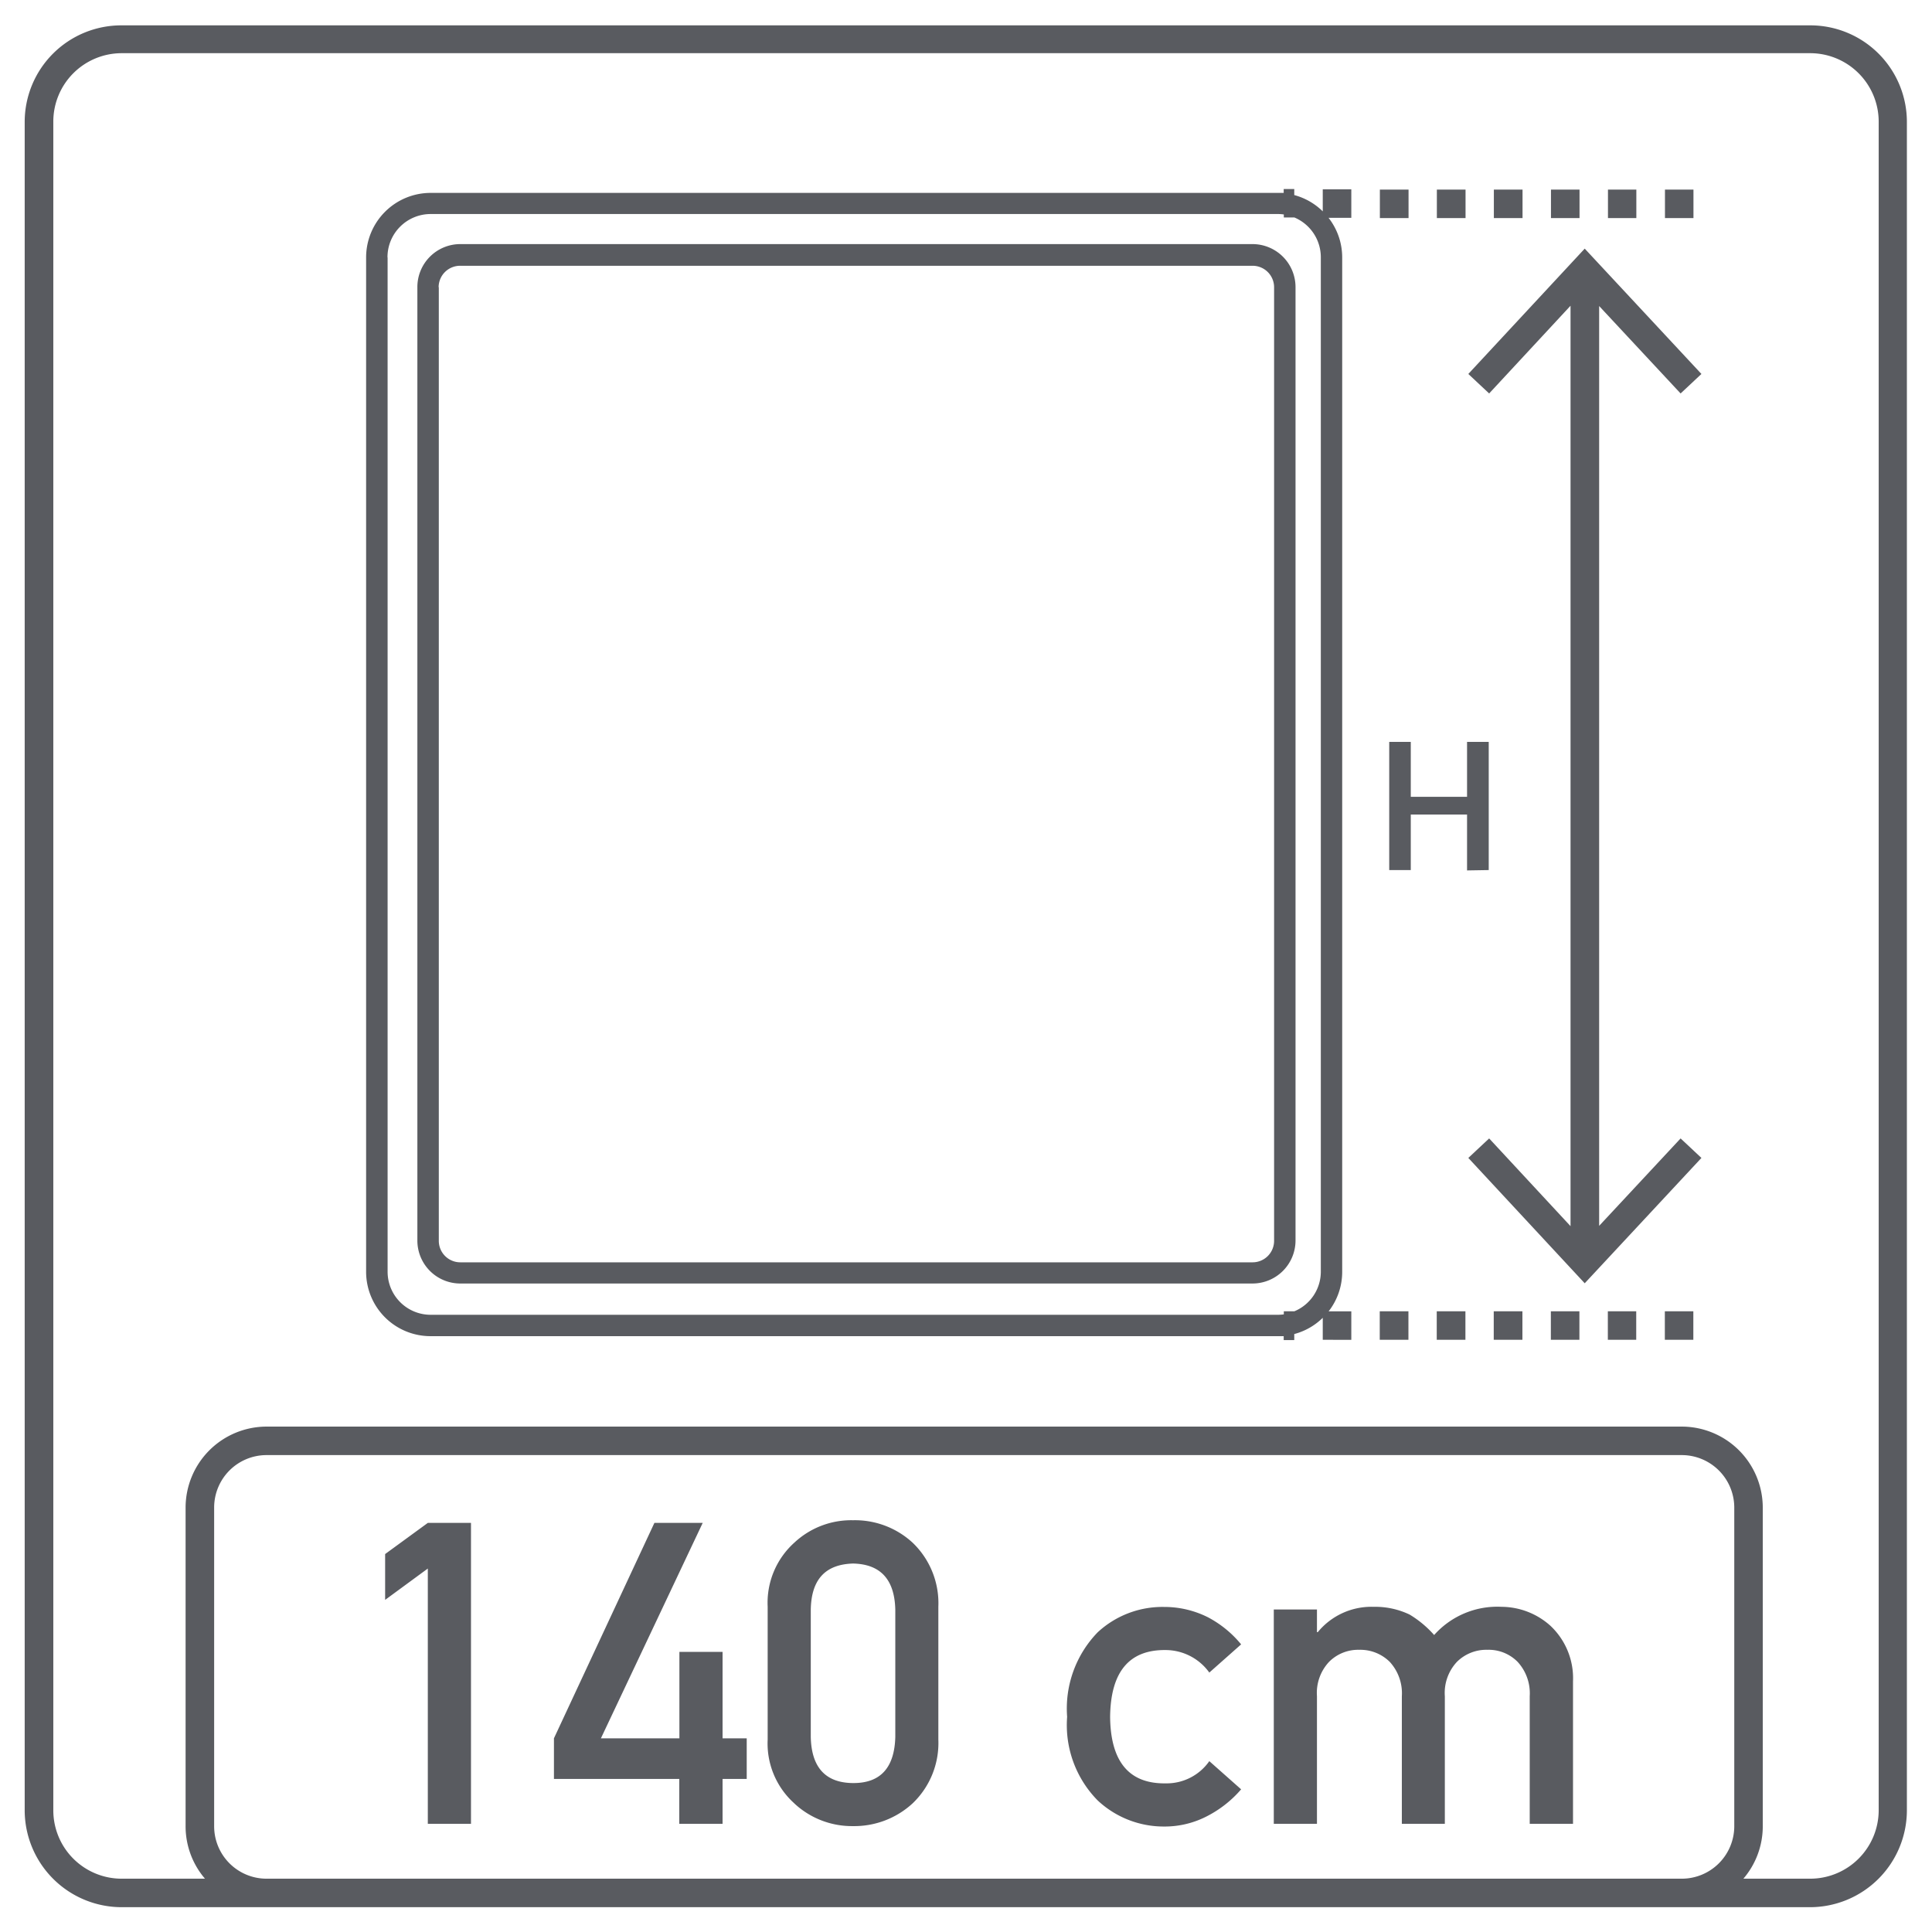 <?xml version="1.0" encoding="UTF-8"?> <svg xmlns="http://www.w3.org/2000/svg" xmlns:xlink="http://www.w3.org/1999/xlink" width="32" height="32" viewBox="0 0 32 32"><rect x="0" y="0" width="32" height="32" fill="#333333" stroke="none"/><defs><clipPath id="b"><rect width="32" height="32"></rect></clipPath></defs><g id="a" clip-path="url(#b)"><rect width="32" height="32" fill="#fff"></rect><path d="M10362.605,2128.178a1.607,1.607,0,0,1-1.606-1.6v-27.969a1.6,1.6,0,0,1,1.606-1.6h27.969a1.6,1.6,0,0,1,1.6,1.6v27.969a1.606,1.606,0,0,1-1.6,1.6Zm27.969-.472a1.135,1.135,0,0,0,1.133-1.132v-27.969a1.135,1.135,0,0,0-1.133-1.135h-27.969a1.133,1.133,0,0,0-1.132,1.135v27.969a1.132,1.132,0,0,0,1.132,1.132h1.38a1.333,1.333,0,0,1-.321-.868v-5.279a1.343,1.343,0,0,1,1.341-1.341h23.441a1.343,1.343,0,0,1,1.341,1.341v5.279a1.333,1.333,0,0,1-.321.868Zm-26.437-6.147v5.279a.868.868,0,0,0,.868.868h23.441a.87.87,0,0,0,.869-.868v-5.279a.87.87,0,0,0-.869-.869H10365A.868.868,0,0,0,10364.137,2121.559Zm14.634,4.851a1.779,1.779,0,0,1-.506-1.385,1.814,1.814,0,0,1,.506-1.4,1.578,1.578,0,0,1,1.1-.42,1.609,1.609,0,0,1,.728.172,1.787,1.787,0,0,1,.548.448l-.527.467a.894.894,0,0,0-.72-.373c-.607-.008-.915.36-.923,1.108q.012,1.115.923,1.1a.862.862,0,0,0,.72-.368l.527.467a1.868,1.868,0,0,1-.548.436,1.52,1.52,0,0,1-.728.18A1.6,1.6,0,0,1,10378.771,2126.41Zm-5.023.05a1.333,1.333,0,0,1-.443-1.059v-2.2a1.338,1.338,0,0,1,.443-1.062,1.379,1.379,0,0,1,.971-.37,1.408,1.408,0,0,1,.985.37,1.388,1.388,0,0,1,.428,1.062v2.2a1.382,1.382,0,0,1-.428,1.059,1.426,1.426,0,0,1-.985.375A1.4,1.4,0,0,1,10373.747,2126.46Zm.271-3.213v2.113c.011.5.242.759.7.762s.686-.258.7-.762v-2.113c-.013-.5-.247-.751-.7-.761C10374.261,2122.5,10374.029,2122.748,10374.019,2123.246Zm11.908,3.55v-2.113a.769.769,0,0,0-.2-.569.673.673,0,0,0-.5-.2.689.689,0,0,0-.506.2.753.753,0,0,0-.2.569v2.113h-.712v-2.113a.77.77,0,0,0-.2-.569.692.692,0,0,0-.506-.2.68.68,0,0,0-.5.2.753.753,0,0,0-.2.569v2.113h-.715v-3.55h.715v.376h.013a1.15,1.15,0,0,1,.926-.42,1.323,1.323,0,0,1,.595.128,1.733,1.733,0,0,1,.407.339,1.4,1.4,0,0,1,1.118-.467,1.22,1.22,0,0,1,.807.313,1.192,1.192,0,0,1,.375.921v2.36Zm-14.086,0v-.743h-2.076v-.673l1.664-3.568h.8l-1.686,3.568h1.3v-1.432h.715v1.432h.4v.673h-.4v.743Zm-4.165,0v-4.228l-.707.519v-.759l.707-.516h.715v4.984Zm20.489-8.017v-.472h.472v.472Zm-.944,0v-.472h.47v.472Zm-.944,0v-.472h.473v.472Zm-.946,0v-.472h.475v.472Zm-.944,0v-.472h.475v.472Zm-.944,0v-.472h.475v.472Zm-.944,0v-.364a1.061,1.061,0,0,1-.472.269v.1h-.175v-.065c-.032,0-.065,0-.1,0h-14.032a1.066,1.066,0,0,1-1.066-1.067v-16.8a1.069,1.069,0,0,1,1.066-1.069h14.032c.033,0,.066,0,.1,0v-.064h.175v.1a1.061,1.061,0,0,1,.472.27v-.365h.473v.472h-.377a1.065,1.065,0,0,1,.226.657v16.8a1.062,1.062,0,0,1-.225.655h.376v.472Zm-15.489-17.926v16.8a.713.713,0,0,0,.712.712h14.032a.733.733,0,0,0,.1-.007v-.051h.175v0a.711.711,0,0,0,.438-.657v-16.8a.715.715,0,0,0-.438-.66v0h-.175v-.05a.7.7,0,0,0-.1-.007h-14.032A.715.715,0,0,0,10367.008,2100.853Zm1.205,16.994a.711.711,0,0,1-.712-.712v-15.792a.711.711,0,0,1,.712-.712h13.121a.713.713,0,0,1,.712.712v15.792a.713.713,0,0,1-.712.712Zm-.357-16.5v15.792a.356.356,0,0,0,.357.357h13.121a.356.356,0,0,0,.357-.357v-15.792a.356.356,0,0,0-.357-.357h-13.121A.356.356,0,0,0,10367.855,2101.344Zm17.052,14.42.345-.323,1.348,1.453v-15.245l-1.348,1.453-.345-.323,1.928-2.076,1.933,2.076-.345.323-1.349-1.448v15.235l1.349-1.448.345.323-1.933,2.076Zm-.021-4.762v-.926h-.932V2111h-.357v-2.123h.357v.91h.932v-.91h.359V2111Zm3.278-10.805v-.472h.472v.472Zm-.944,0v-.472h.47v.472Zm-.944,0v-.472h.473v.472Zm-.946,0v-.472h.475v.472Zm-.944,0v-.472h.475v.472Zm-.944,0v-.472h.475v.472Z" transform="translate(-10360.59 -2096.589)" fill="#595b60"></path></g></svg> 